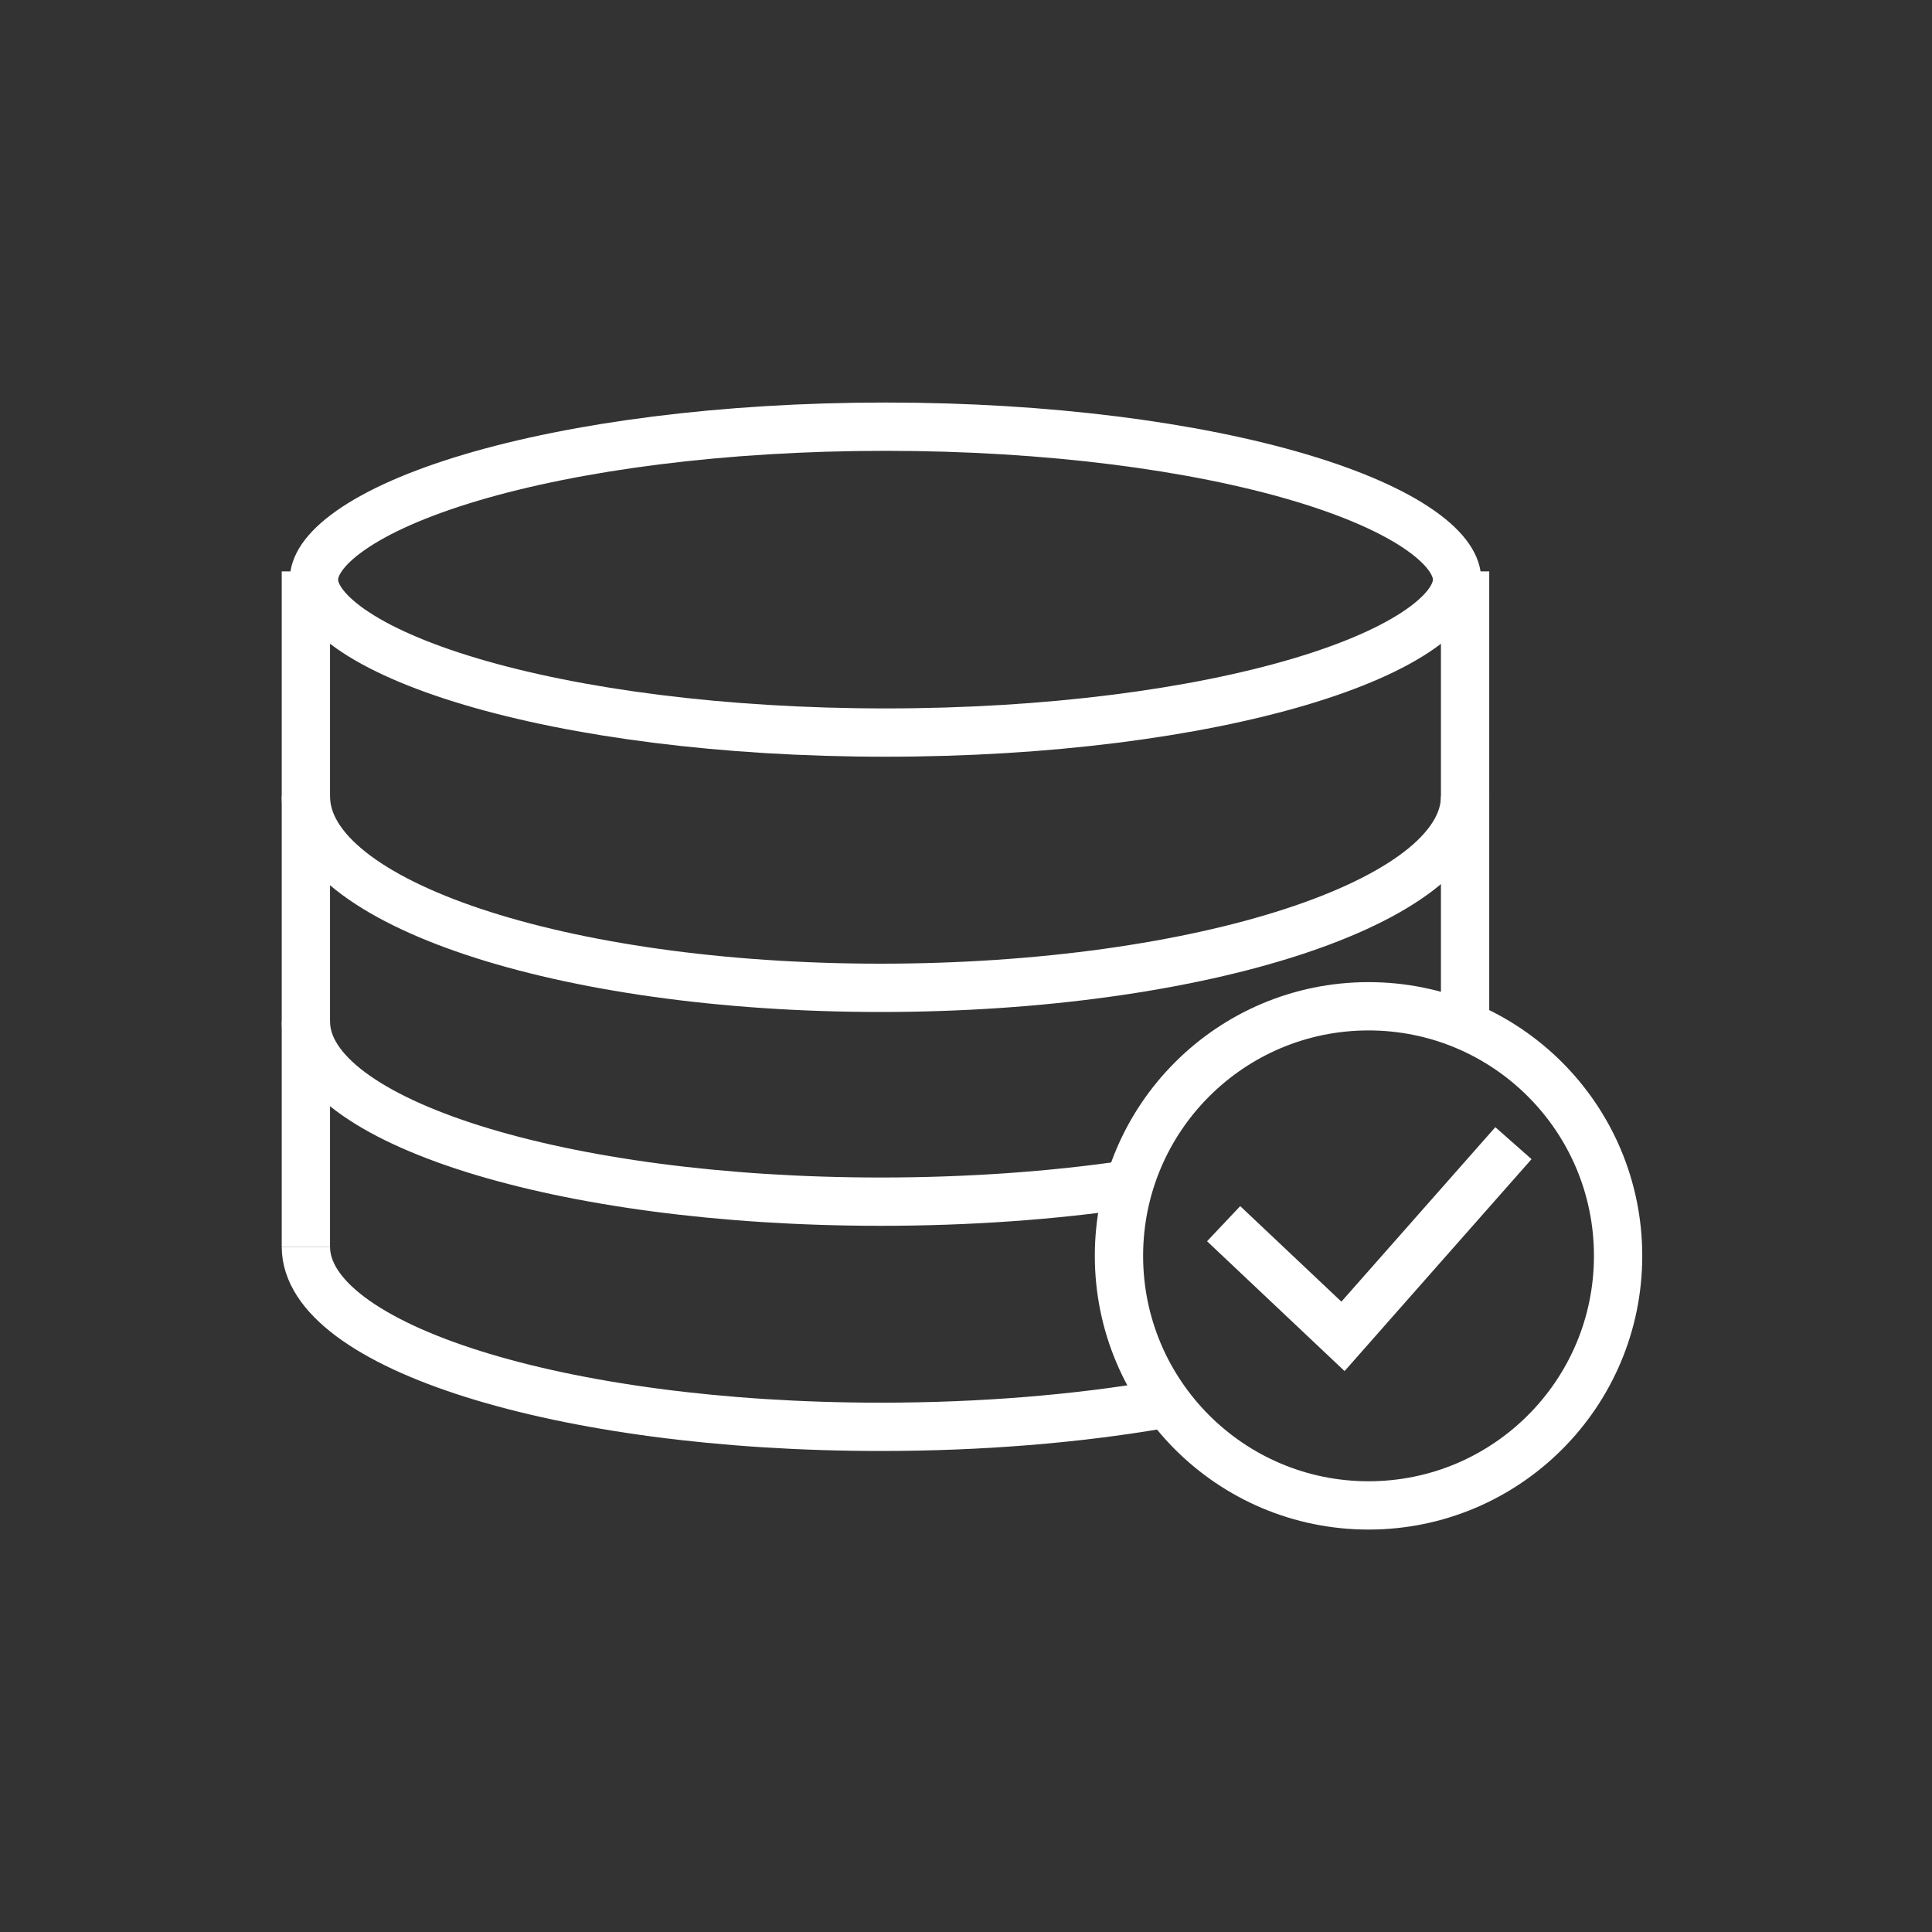 <svg width="40" height="40" viewBox="0 0 40 40" fill="none" xmlns="http://www.w3.org/2000/svg">
<rect x="0" y="0" width="40" height="40" fill="#333333" stroke="none"/>
<path d="M30.167 12.001C30.167 12.262 29.986 12.614 29.41 13.019C28.848 13.414 28.002 13.79 26.912 14.114C24.738 14.76 21.705 15.167 18.333 15.167C14.962 15.167 11.929 14.76 9.755 14.114C8.665 13.79 7.819 13.414 7.257 13.019C6.681 12.614 6.5 12.262 6.5 12.001C6.5 11.739 6.681 11.387 7.257 10.982C7.819 10.587 8.665 10.211 9.755 9.887C11.929 9.241 14.962 8.834 18.333 8.834C21.705 8.834 24.738 9.241 26.912 9.887C28.002 10.211 28.848 10.587 29.41 10.982C29.986 11.387 30.167 11.739 30.167 12.001Z" stroke="white"/>
<path d="M30.333 16.49C30.333 18.678 24.862 20.452 18.234 20.452C11.606 20.452 6.333 18.678 6.333 16.49" stroke="white"/>
<path d="M6.333 21.15C6.333 23.21 11.606 24.879 18.234 24.879C20.057 24.879 21.785 24.753 23.333 24.527" stroke="white"/>
<path d="M6.333 25.812C6.333 27.872 11.606 29.541 18.234 29.541C20.324 29.541 22.289 29.375 24 29.083" stroke="white"/>
<path d="M6.333 25.812V11.83M30.333 21.001V11.83" stroke="white"/>
<circle cx="28.334" cy="26.001" r="5.167" stroke="white"/>
<path d="M25.334 25.335L27.805 27.668L31.334 23.668" stroke="white"/>
</svg>
